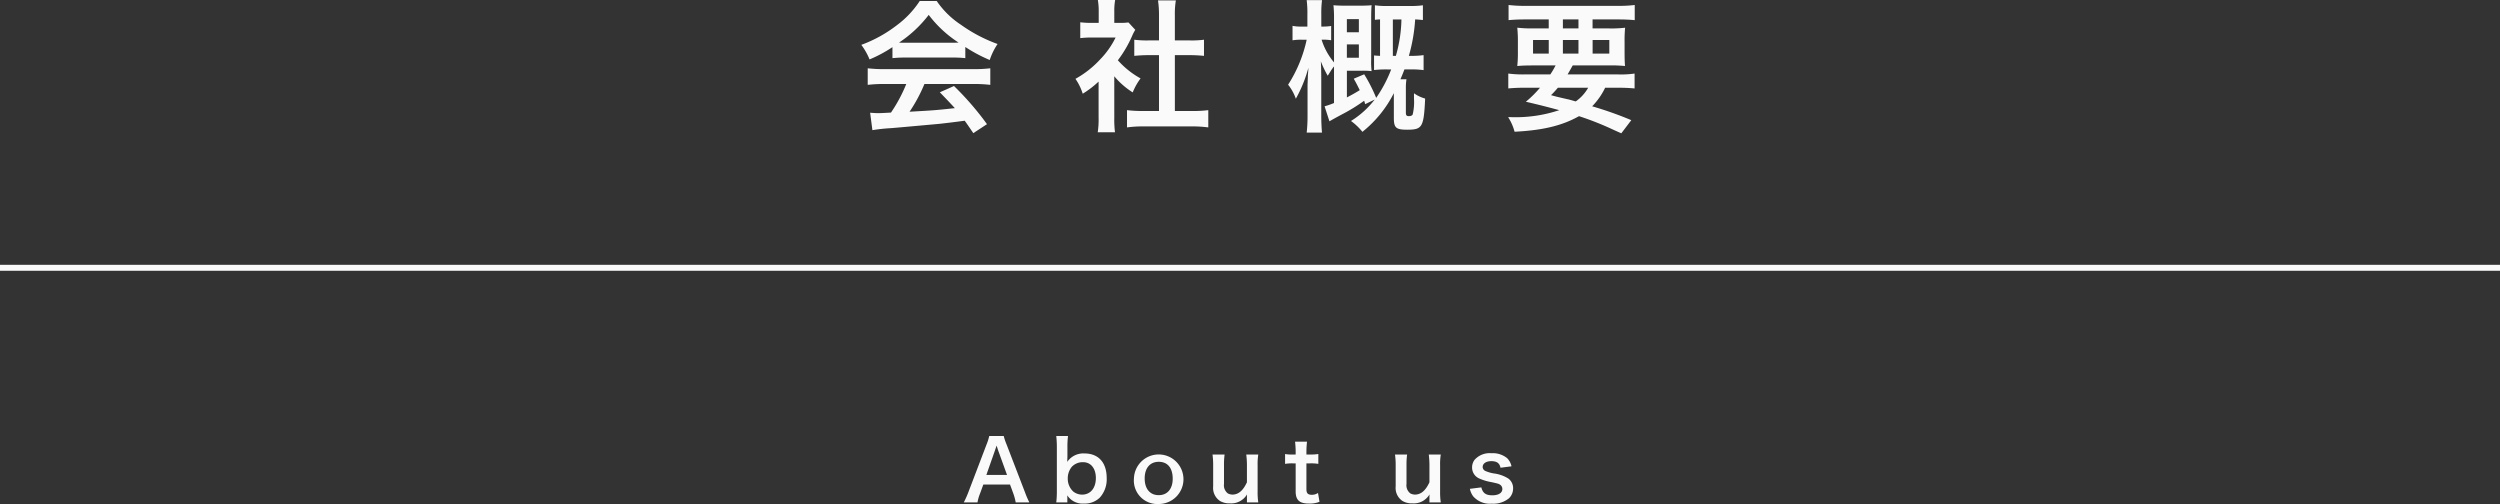 <svg xmlns="http://www.w3.org/2000/svg" width="420" height="84.668" viewBox="0 0 420 84.668"><rect x="0" y="0" width="420" height="84.668" fill="#333333" stroke="none"/><defs><style>.a{fill:#fafafa;}.b{fill:none;stroke:#fafafa;stroke-miterlimit:10;}</style></defs><path class="a" d="M149.93,7.92a22.494,22.494,0,0,1-3.842,2.064A11.167,11.167,0,0,0,144.7,7.536,22.411,22.411,0,0,0,150.721,4.2,15.825,15.825,0,0,0,154.514.168h2.855a14.62,14.62,0,0,0,4.057,3.984,25.391,25.391,0,0,0,6.168,3.241,10.773,10.773,0,0,0-1.321,2.687,25.546,25.546,0,0,1-4.1-2.184V9.769a18.008,18.008,0,0,0-2.16-.1h-8.016a18.91,18.91,0,0,0-2.064.1Zm-1.321,6.193a22.473,22.473,0,0,0-2.832.144V11.473a23.783,23.783,0,0,0,2.832.143h14.953a22.849,22.849,0,0,0,2.809-.143v2.784a22.358,22.358,0,0,0-2.809-.144h-8.257a26.2,26.2,0,0,1-2.5,4.657c4.248-.241,4.248-.241,7.609-.6-.768-.84-1.176-1.272-2.52-2.664l2.375-1.056a48.975,48.975,0,0,1,5.545,6.408l-2.3,1.512c-.791-1.176-1.032-1.512-1.44-2.088-1.992.265-3.431.433-4.32.529-2.377.215-7.129.647-8.09.719a28.831,28.831,0,0,0-3.1.336l-.382-2.927c.646.047,1.054.072,1.39.072.168,0,.889-.025,2.113-.1a24.914,24.914,0,0,0,2.569-4.8Zm11.377-6.936c.383,0,.6,0,1.055-.025A19.567,19.567,0,0,1,156.025,2.5a20.453,20.453,0,0,1-4.992,4.656c.408.025.553.025.985.025Z"/><path class="a" d="M187.2,19.777a17.229,17.229,0,0,0,.119,2.449h-2.9a14.256,14.256,0,0,0,.145-2.5V13.705a16.141,16.141,0,0,1-2.665,2.04,9.269,9.269,0,0,0-1.224-2.5,16.54,16.54,0,0,0,4.129-3.24,14.268,14.268,0,0,0,2.617-3.7H183.5a16.454,16.454,0,0,0-2.016.1V3.744a14.66,14.66,0,0,0,1.9.1h1.2V1.824A11.023,11.023,0,0,0,184.441,0h2.905a10.219,10.219,0,0,0-.145,1.872V3.84h.985a8.742,8.742,0,0,0,1.392-.072l1.151,1.248a6.765,6.765,0,0,0-.528,1.008,19.707,19.707,0,0,1-2.4,4.1,14.186,14.186,0,0,0,3.816,3.048,10.273,10.273,0,0,0-1.32,2.352,13.136,13.136,0,0,1-3.1-2.713Zm10.178-1.128h2.879a20.406,20.406,0,0,0,2.736-.144v2.9a19.7,19.7,0,0,0-2.736-.168h-8.209a19.35,19.35,0,0,0-2.711.168v-2.9a21.556,21.556,0,0,0,2.76.144h2.615V9.265h-1.8c-.816,0-1.584.047-2.353.12V6.672a16.075,16.075,0,0,0,2.353.12h1.8V2.567a16.869,16.869,0,0,0-.168-2.5h3a13.989,13.989,0,0,0-.168,2.5V6.792h2.543a15.455,15.455,0,0,0,2.351-.12V9.385c-.767-.073-1.511-.12-2.351-.12h-2.543Z"/><path class="a" d="M229.346,17.5c-.073-.264-.1-.36-.168-.576a29.441,29.441,0,0,1-3.793,2.328c-1.248.672-1.367.744-2.039,1.128l-.817-2.52a13.349,13.349,0,0,0,1.584-.552V11.16c-.24.288-.359.481-.431.576-.481.769-.481.769-.625.985A16.481,16.481,0,0,1,221.9,10.3c.026.479.026.479.049,1.128,0,.263.024,1.1.024,1.824v6.1c0,1.151.048,2.135.121,2.927h-2.569a25.935,25.935,0,0,0,.143-2.927V14.257l.049-1.273c0-.288.023-.575.049-.839s.023-.409.046-.768a22.728,22.728,0,0,1-2.111,5.208,7.9,7.9,0,0,0-1.3-2.353,22.9,22.9,0,0,0,3.121-7.56h-.793a8.979,8.979,0,0,0-1.584.1V4.344a6.929,6.929,0,0,0,1.584.12h.912V2.52a17.42,17.42,0,0,0-.119-2.5H222.1a17.83,17.83,0,0,0-.121,2.473V4.464h.216a8.513,8.513,0,0,0,1.44-.1v2.4a7.986,7.986,0,0,0-1.393-.1h-.215a11.042,11.042,0,0,0,2.088,3.816v-7.3a19.633,19.633,0,0,0-.095-2.3c.48.048,1.127.072,1.92.072h2.591c.817,0,1.393-.024,1.9-.072-.049.5-.072,1.2-.072,2.208V9.961a13.091,13.091,0,0,0,.072,1.992,11.334,11.334,0,0,0-1.561-.072h-2.592v4.488c.817-.431,1.393-.744,2.161-1.224-.36-.72-.5-1.032-1.008-1.92l1.752-.745a26.519,26.519,0,0,1,2.015,3.961,22.546,22.546,0,0,0,2.522-4.776h-.721a18.008,18.008,0,0,0-2.16.1V9.312c.408.048.576.048,1.008.073V3.264a7.267,7.267,0,0,0-.863.072V.888a12.951,12.951,0,0,0,2.087.12h3.84a14.618,14.618,0,0,0,2.137-.12V3.36c-.553-.048-.793-.072-1.3-.1a28.7,28.7,0,0,1-1.057,6.121h.266a14.239,14.239,0,0,0,2.207-.12v2.519a15.134,15.134,0,0,0-2.305-.119h-.912c-.287.744-.383.983-.672,1.656h1.01a9.486,9.486,0,0,0-.1,1.488v4.056c0,.5.1.649.5.649.336,0,.553-.1.649-.288a8.993,8.993,0,0,0,.217-2.641v-.912a6,6,0,0,0,1.871.889c-.119,2.784-.287,3.864-.672,4.488-.383.576-.912.744-2.328.744-1.9,0-2.256-.313-2.256-1.992V15.649a19.633,19.633,0,0,1-5.281,6.5,9.776,9.776,0,0,0-1.92-1.824,14.973,14.973,0,0,0,3.984-3.6ZM228.289,5.424V3.216h-2.016V5.424ZM226.273,9.7h2.016V7.464h-2.016Zm8.233-.311a23.581,23.581,0,0,0,.935-6.121H234V9.385Z"/><path class="a" d="M260.449,12.505a12.968,12.968,0,0,0,.889-1.513h-3.649c-1.248,0-2.041.025-2.785.1a20.1,20.1,0,0,0,.1-2.328V7.1a22.445,22.445,0,0,0-.1-2.448,20.965,20.965,0,0,0,2.664.12h2.618V3.264H256.2c-1.129,0-2.015.048-2.76.12V.84a22.538,22.538,0,0,0,2.952.143h15.265A21.752,21.752,0,0,0,274.635.84V3.384c-.768-.072-1.633-.12-2.785-.12h-4.3V4.776h2.783a19.771,19.771,0,0,0,2.687-.12A21.847,21.847,0,0,0,272.93,7.1V8.736c0,1.2.025,1.752.072,2.353a23.6,23.6,0,0,0-2.711-.1h-6.074c-.5.889-.576,1.032-.863,1.513h8.472a15.91,15.91,0,0,0,2.785-.145v2.5c-.793-.071-1.609-.119-2.785-.119h-2.16a11.728,11.728,0,0,1-2.184,3.12,61.324,61.324,0,0,1,6.577,2.329l-1.68,2.208c-.6-.264-1.08-.481-1.393-.624a49.531,49.531,0,0,0-5.713-2.256c-2.808,1.584-6.048,2.376-10.824,2.616a8.643,8.643,0,0,0-1.08-2.448h.527a23.188,23.188,0,0,0,8.065-1.177c-2.783-.744-3.191-.84-5.615-1.416a18.368,18.368,0,0,0,2.375-2.352h-2.569c-1.175,0-1.966.048-2.759.119v-2.5a18.867,18.867,0,0,0,2.759.145Zm-2.9-5.784V9h2.641V6.721Zm4.176,8.016a14.865,14.865,0,0,1-1.153,1.248c.842.24.842.24,2.713.672.264.048.6.144,1.44.384a7.146,7.146,0,0,0,2.09-2.3Zm.84-9.961h2.617V3.264h-2.617Zm0,4.224h2.617V6.721h-2.617Zm4.994,0h2.806V6.721h-2.806Z"/><path class="a" d="M170.639,84.4a9.414,9.414,0,0,0-.393-1.47l-.56-1.527H165.2l-.56,1.527a6.939,6.939,0,0,0-.42,1.47h-2.3a15.5,15.5,0,0,0,.742-1.652l3.082-8.083a8.269,8.269,0,0,0,.447-1.415h2.438a9.231,9.231,0,0,0,.476,1.415l3.11,8.083a14.012,14.012,0,0,0,.715,1.652Zm-2.957-8.755c-.055-.153-.1-.322-.252-.784-.225.659-.225.659-.266.784l-1.457,4.147h3.475Z"/><path class="a" d="M177.451,84.4a14.7,14.7,0,0,0,.1-1.89V75.129a16.361,16.361,0,0,0-.1-1.878h1.975a14.132,14.132,0,0,0-.1,1.892v1.4c0,.225-.014.574-.027,1.051a3.261,3.261,0,0,1,2.885-1.415c2.353,0,3.74,1.527,3.74,4.133a4.58,4.58,0,0,1-1.149,3.277,3.587,3.587,0,0,1-2.689,1.009,3.046,3.046,0,0,1-2.787-1.387c.013.182.013.336.013.5V84.4Zm4.524-6.752a2.5,2.5,0,0,0-1.905.771,3.019,3.019,0,0,0-.685,1.947,2.917,2.917,0,0,0,.924,2.213,2.442,2.442,0,0,0,1.47.519c1.414,0,2.326-1.093,2.326-2.787C184.105,78.7,183.264,77.649,181.975,77.649Z"/><path class="a" d="M190.5,80.4a4.162,4.162,0,1,1,4.189,4.272A3.947,3.947,0,0,1,190.5,80.4Zm1.807,0c0,1.722.9,2.787,2.353,2.787s2.354-1.051,2.354-2.76c0-1.807-.854-2.843-2.34-2.843S192.305,78.645,192.305,80.4Z"/><path class="a" d="M211.391,76.361a10.153,10.153,0,0,0-.112,1.822v4.4a11.512,11.512,0,0,0,.112,1.821h-1.905v-.742c0-.21,0-.252.014-.6a3.08,3.08,0,0,1-2.871,1.5,3.048,3.048,0,0,1-1.682-.407,2.616,2.616,0,0,1-1.135-2.423V78.183a12.919,12.919,0,0,0-.111-1.822h2.031a12.545,12.545,0,0,0-.1,1.822v3.109a1.714,1.714,0,0,0,.644,1.6,1.754,1.754,0,0,0,.772.2c1.008,0,1.806-.687,2.437-2.073V78.183a14.8,14.8,0,0,0-.113-1.822Z"/><path class="a" d="M219.578,74.2a15.265,15.265,0,0,0-.1,1.723v.434h.588a8.03,8.03,0,0,0,1.414-.084V77.93a7.707,7.707,0,0,0-1.371-.084h-.631v4.342c0,.687.252.939.924.939a1.851,1.851,0,0,0,1.024-.309l.252,1.486a4.415,4.415,0,0,1-1.752.294c-1.61,0-2.254-.575-2.254-2.045V77.846h-.533a7.056,7.056,0,0,0-1.246.084V76.277a6.419,6.419,0,0,0,1.259.084h.52v-.434a15.835,15.835,0,0,0-.1-1.723Z"/><path class="a" d="M242.051,76.361a10.153,10.153,0,0,0-.112,1.822v4.4a11.512,11.512,0,0,0,.112,1.821h-1.905v-.742c0-.21,0-.252.014-.6a3.08,3.08,0,0,1-2.871,1.5,3.048,3.048,0,0,1-1.682-.407,2.616,2.616,0,0,1-1.134-2.423V78.183a12.75,12.75,0,0,0-.112-1.822h2.032a12.54,12.54,0,0,0-.1,1.822v3.109a1.713,1.713,0,0,0,.645,1.6,1.746,1.746,0,0,0,.771.2c1.008,0,1.807-.687,2.437-2.073V78.183a14.6,14.6,0,0,0-.113-1.822Z"/><path class="a" d="M248.865,81.88c.239.953.756,1.331,1.85,1.331,1.037,0,1.68-.406,1.68-1.065a.853.853,0,0,0-.364-.7c-.265-.182-.349-.2-1.47-.448a8.52,8.52,0,0,1-2.018-.6,2,2,0,0,1-1.232-1.864,2.093,2.093,0,0,1,.433-1.3,3.38,3.38,0,0,1,2.8-1.092,3.824,3.824,0,0,1,2.633.812,2.721,2.721,0,0,1,.756,1.387l-1.848.238c-.154-.77-.631-1.106-1.541-1.106-.869,0-1.457.392-1.457.98a.754.754,0,0,0,.433.658,5.846,5.846,0,0,0,1.4.42,6.042,6.042,0,0,1,2.467.855,1.994,1.994,0,0,1,.812,1.737,2.254,2.254,0,0,1-.687,1.583,4.133,4.133,0,0,1-2.9.91,3.7,3.7,0,0,1-3.125-1.246,3.155,3.155,0,0,1-.545-1.247Z"/><line class="b" y1="44.989" x2="420" y2="44.989"/></svg>
